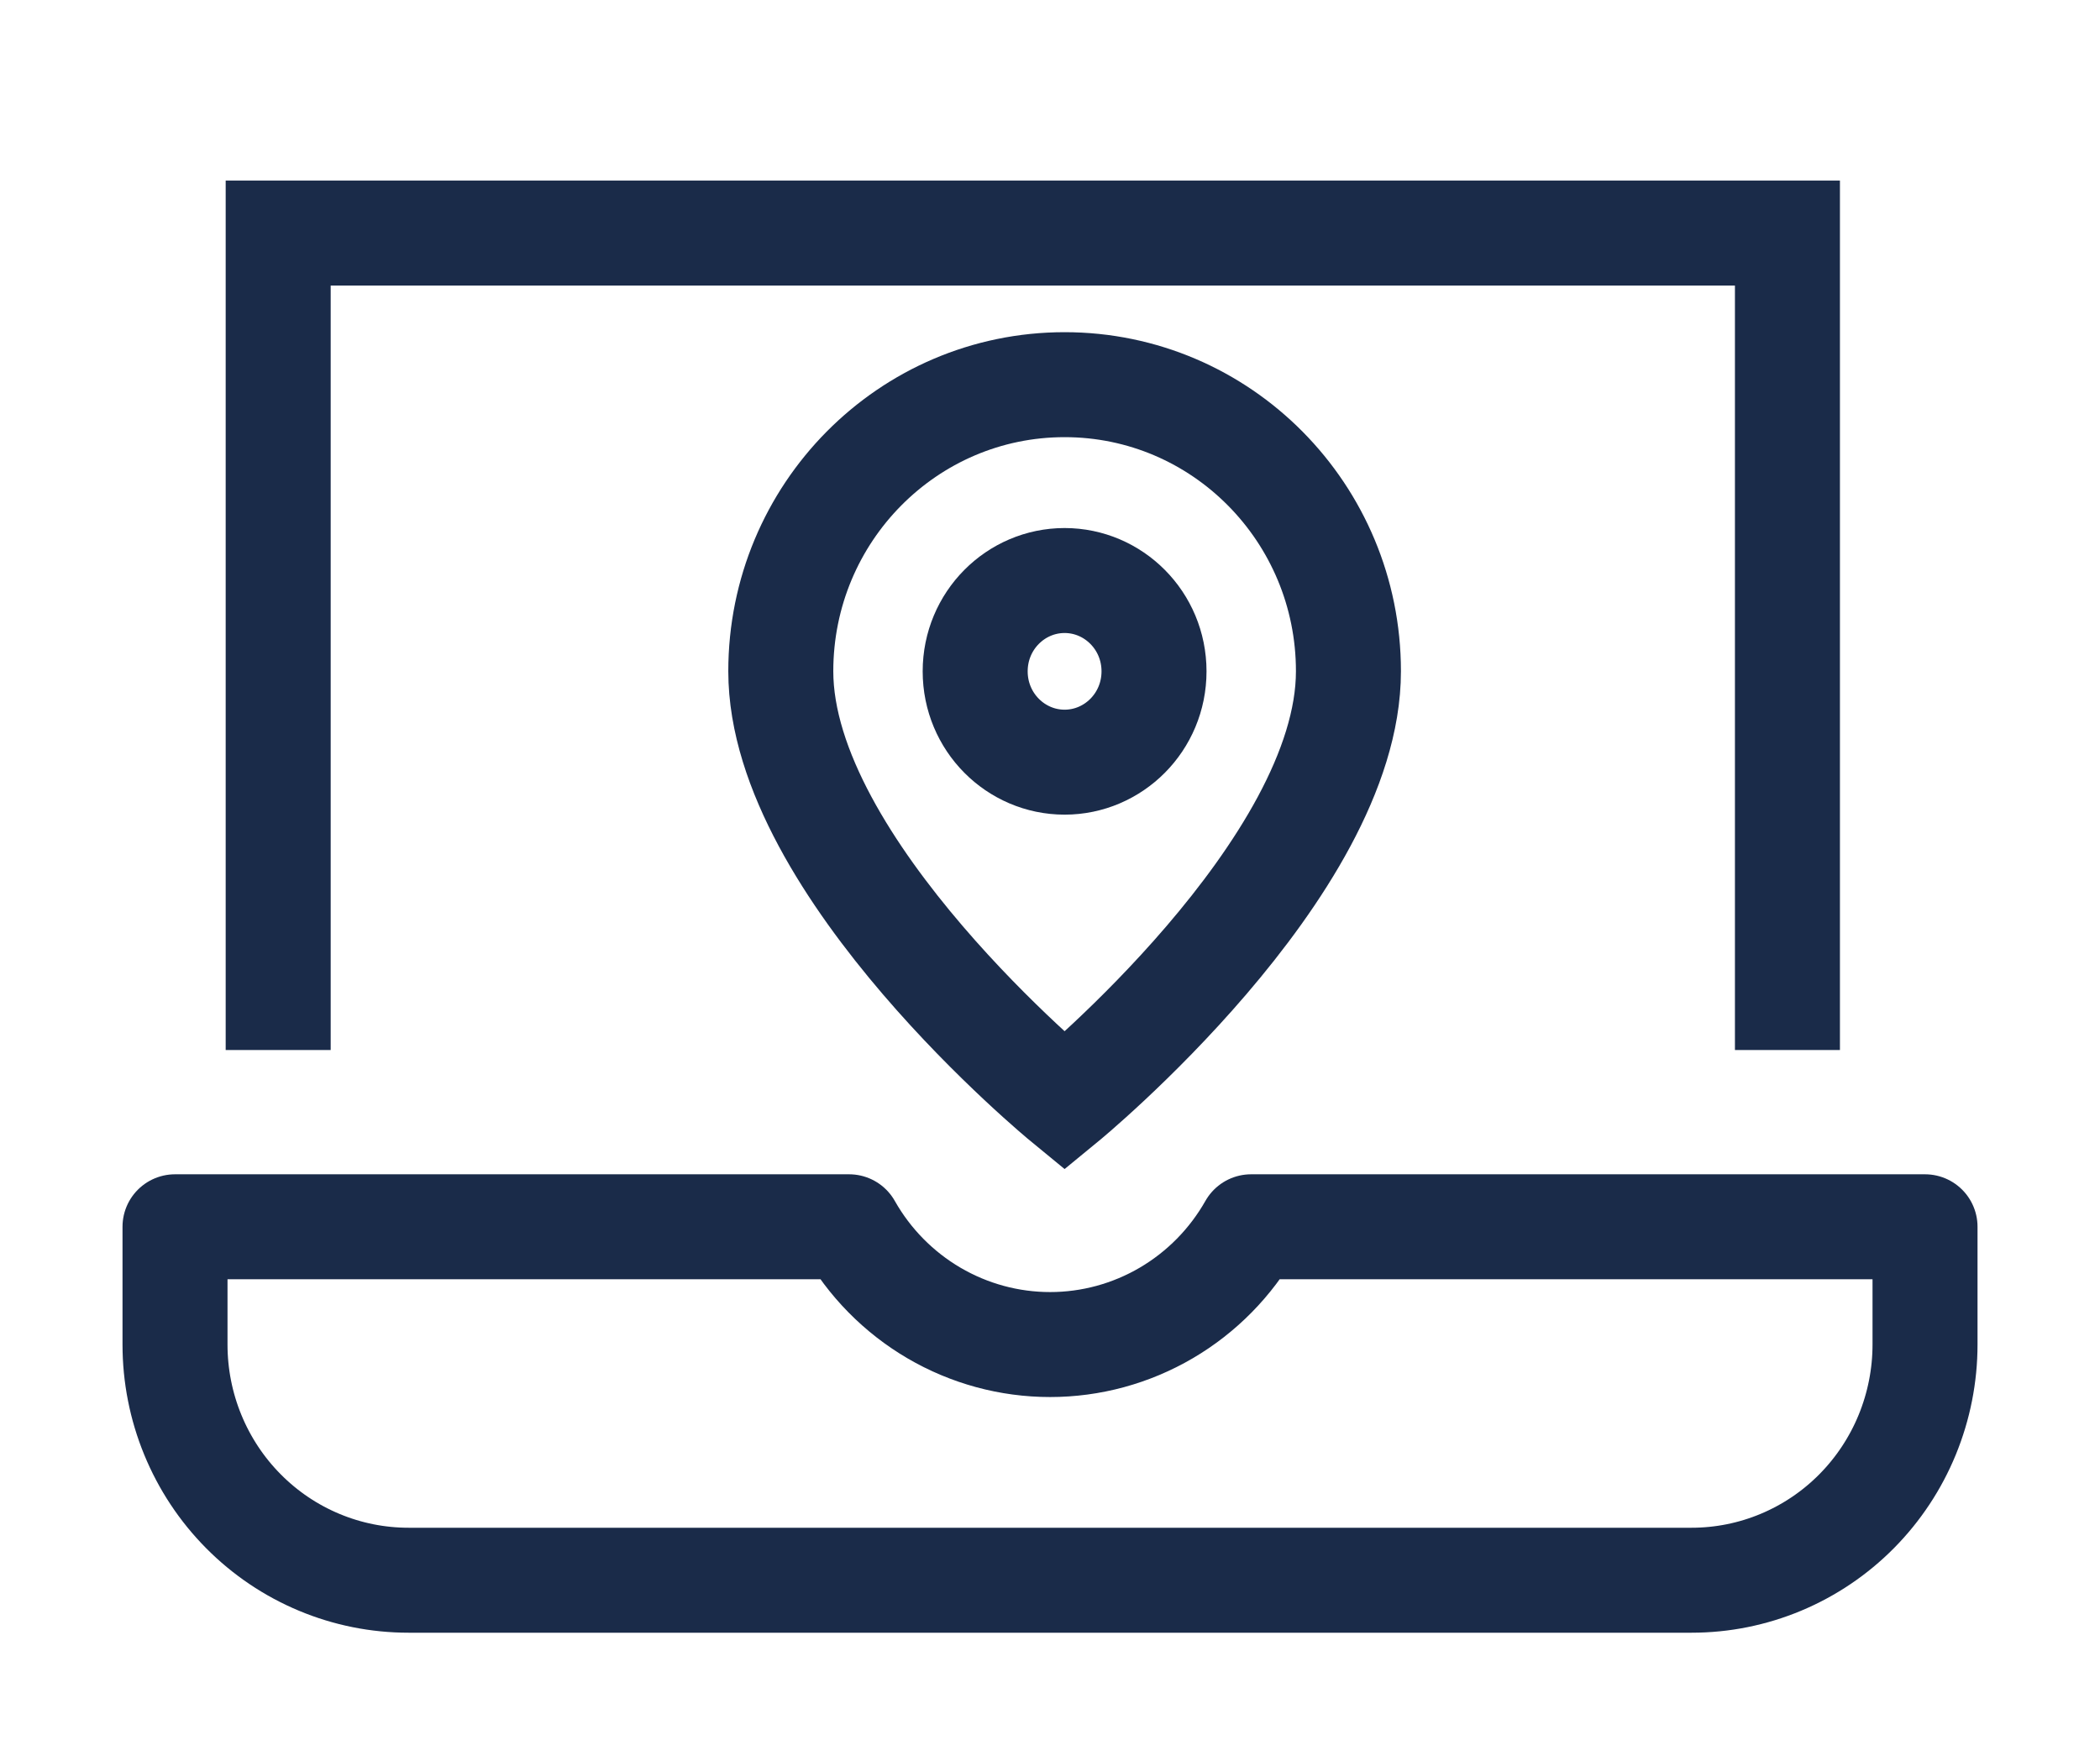 <svg width="62" height="52" viewBox="0 0 62 52" fill="none" xmlns="http://www.w3.org/2000/svg">
<path d="M36.937 36.229C36.339 37.285 35.475 38.163 34.433 38.774C33.391 39.385 32.208 39.707 31.003 39.707C29.798 39.707 28.614 39.385 27.572 38.774C26.53 38.163 25.666 37.285 25.069 36.229H5.167V39.707C5.167 40.622 5.345 41.527 5.692 42.372C6.038 43.216 6.546 43.984 7.187 44.63C7.827 45.276 8.587 45.789 9.424 46.138C10.26 46.488 11.157 46.667 12.062 46.667H49.943C50.848 46.667 51.744 46.487 52.58 46.137C53.416 45.787 54.176 45.275 54.816 44.628C55.455 43.982 55.963 43.215 56.309 42.371C56.655 41.526 56.834 40.621 56.834 39.707V36.229H36.937Z" stroke="#1A2B49" stroke-width="3.1" stroke-linecap="round" stroke-linejoin="round"/>
<path d="M34.071 19.826C34.071 21.322 32.874 22.508 31.431 22.508C29.988 22.508 28.791 21.322 28.791 19.826C28.791 18.33 29.988 17.144 31.431 17.144C32.874 17.144 34.071 18.33 34.071 19.826Z" stroke="#1A2B49" stroke-width="3.1"/>
<path d="M39.811 19.823C39.811 25.642 31.431 32.519 31.431 32.519C31.431 32.519 23.052 25.642 23.052 19.823C23.052 15.149 26.803 11.36 31.431 11.36C36.059 11.36 39.811 15.149 39.811 19.823Z" stroke="#1A2B49" stroke-width="3.1"/>
<path fill-rule="evenodd" clip-rule="evenodd" d="M9.763 8.433H51.222V31.009H54.322V8.433V5.333H51.222H9.763H6.663V8.433V31.009H9.763V8.433Z" fill="#1A2B49"/>
</svg>
